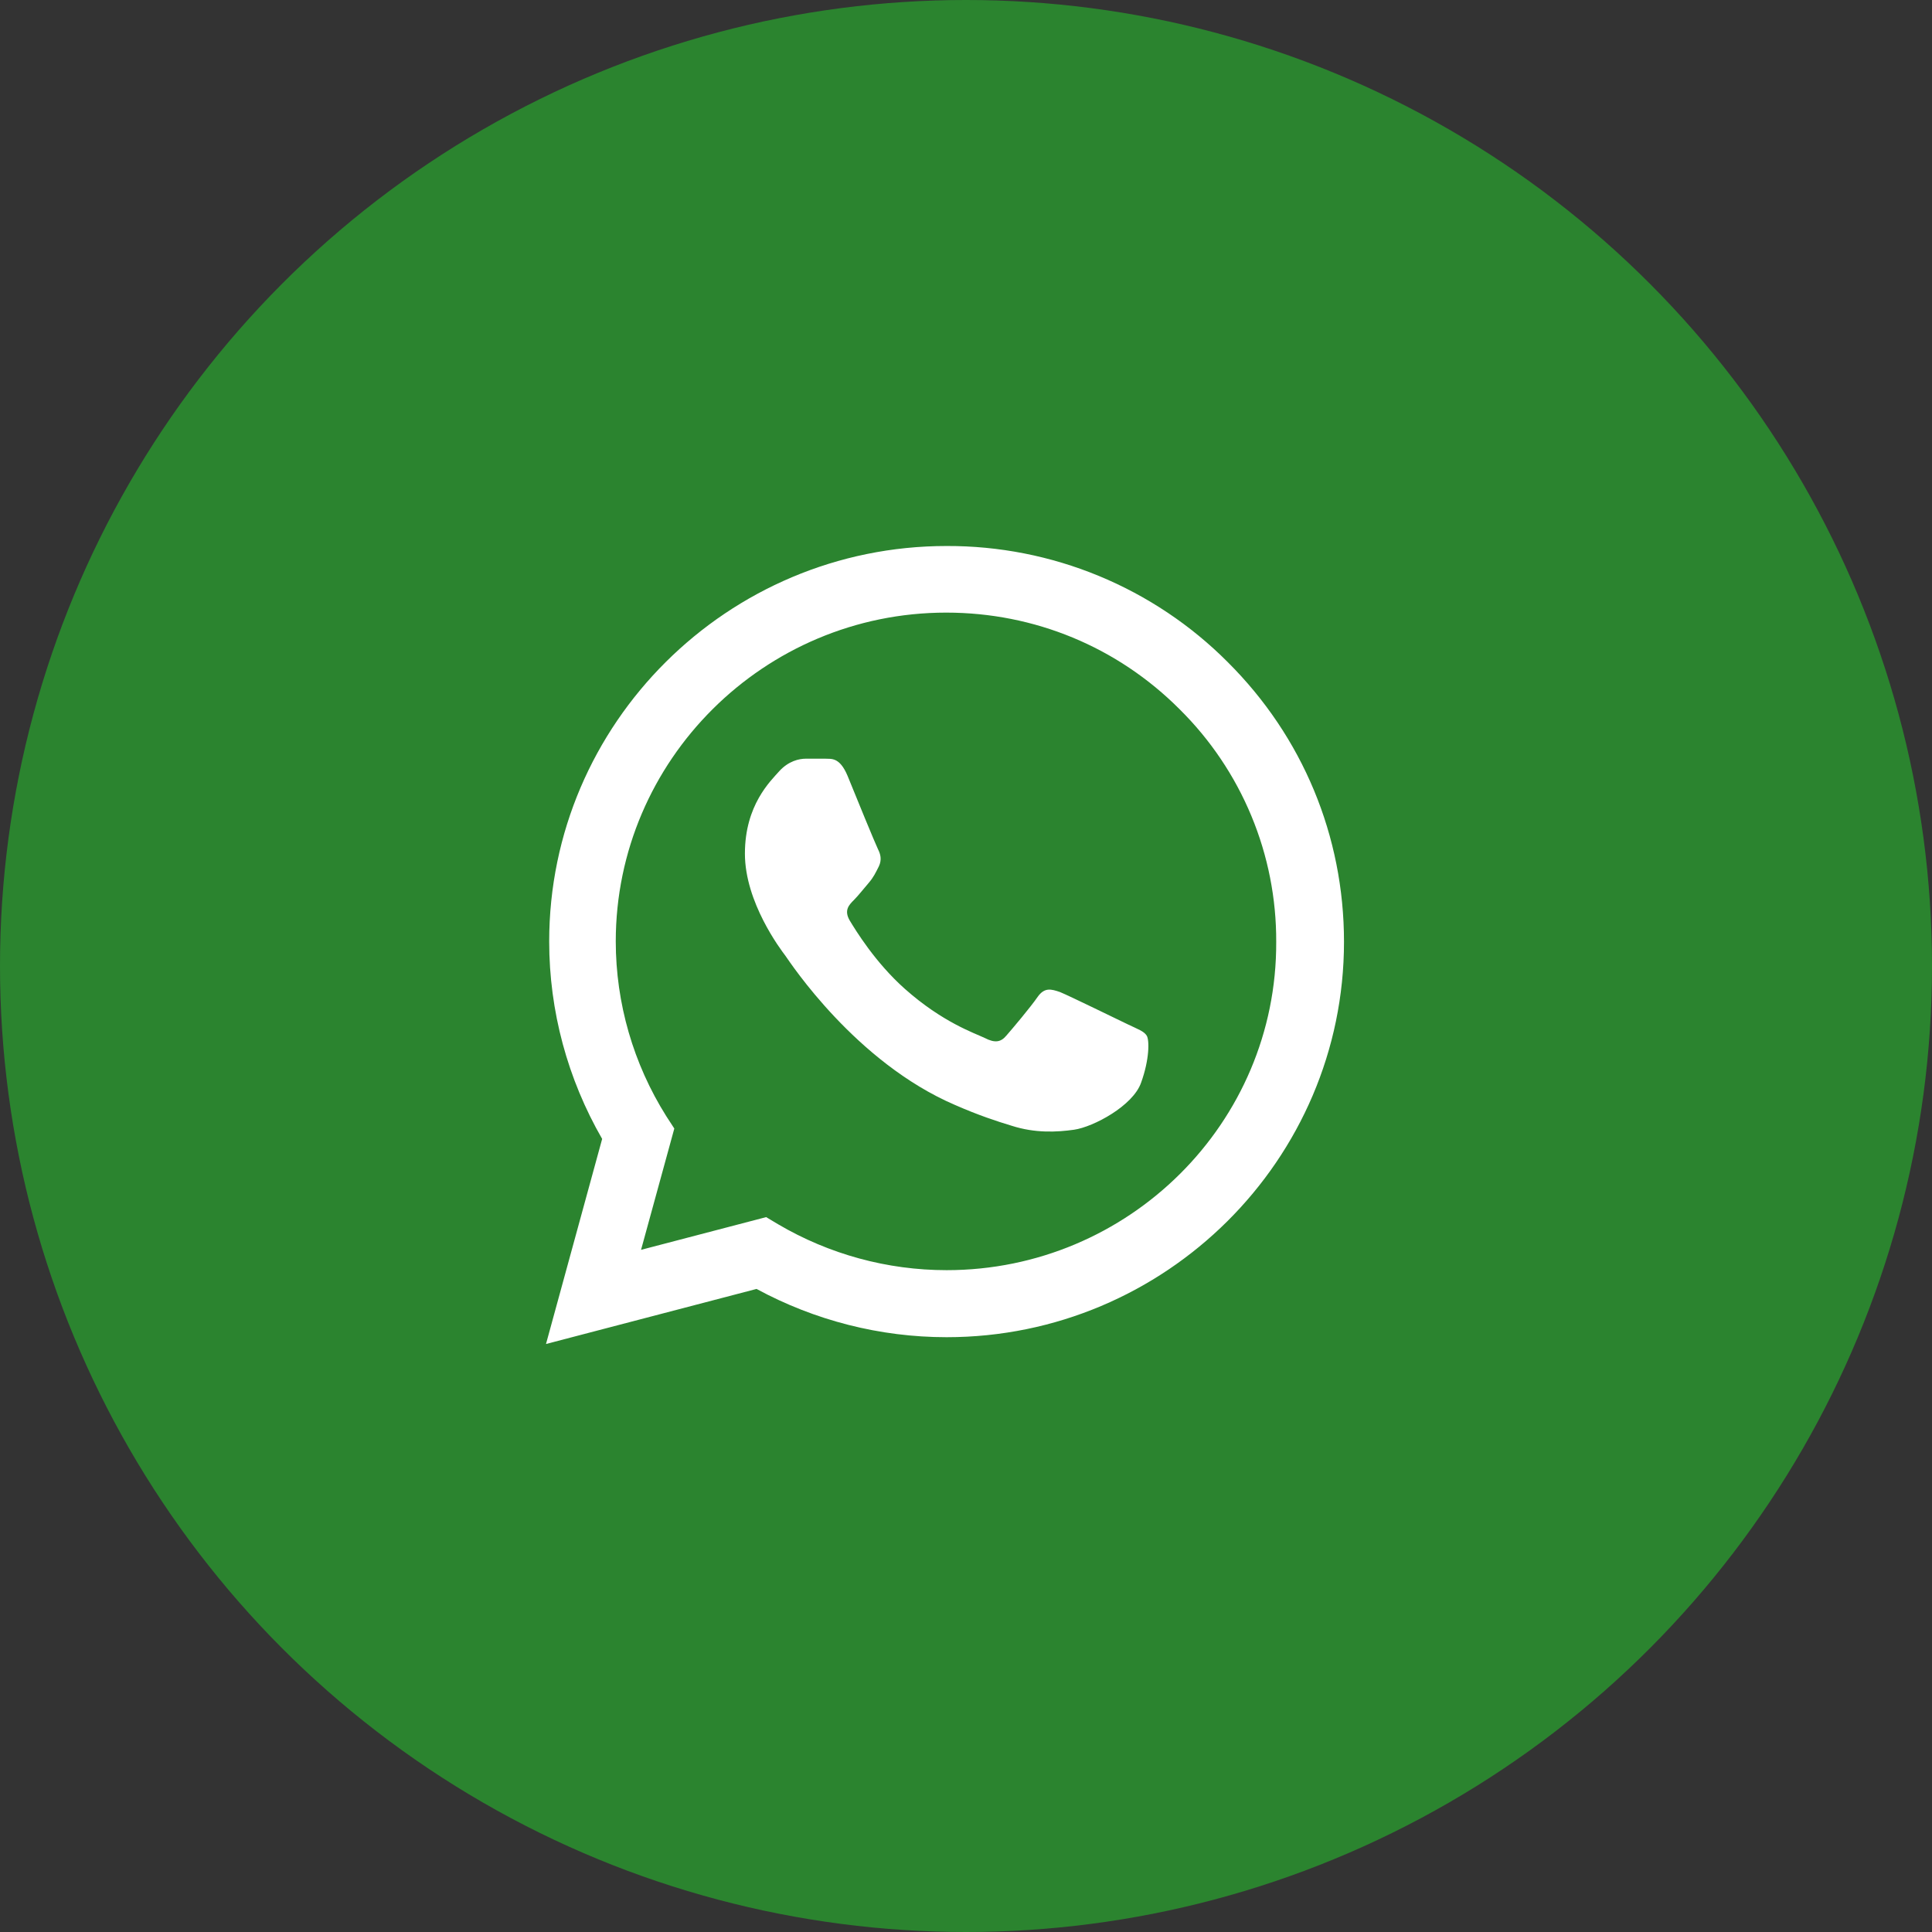<?xml version="1.0" encoding="UTF-8"?> <svg xmlns="http://www.w3.org/2000/svg" width="46" height="46" viewBox="0 0 46 46" fill="none"><rect x="0" y="0" width="46" height="46" fill="#333333" stroke="none"/><circle cx="23" cy="23" r="23" fill="#2B842F"></circle><path d="M29.231 15.764C28.356 14.885 27.313 14.188 26.164 13.713C25.015 13.238 23.782 12.996 22.538 13C17.325 13 13.076 17.227 13.076 22.415C13.076 24.077 13.516 25.692 14.337 27.117L13 32L18.013 30.689C19.397 31.439 20.953 31.838 22.538 31.838C27.751 31.838 32 27.611 32 22.424C32 19.907 31.017 17.541 29.231 15.764ZM22.538 30.242C21.125 30.242 19.741 29.863 18.528 29.15L18.242 28.979L15.263 29.758L16.055 26.87L15.864 26.576C15.079 25.328 14.662 23.886 14.661 22.415C14.661 18.102 18.194 14.586 22.529 14.586C24.629 14.586 26.605 15.403 28.085 16.886C28.818 17.611 29.399 18.474 29.794 19.425C30.189 20.376 30.39 21.395 30.386 22.424C30.405 26.737 26.873 30.242 22.538 30.242ZM26.854 24.39C26.615 24.276 25.45 23.706 25.24 23.621C25.021 23.545 24.868 23.507 24.706 23.735C24.543 23.973 24.095 24.505 23.961 24.657C23.827 24.818 23.684 24.837 23.445 24.713C23.206 24.599 22.443 24.343 21.545 23.545C20.839 22.918 20.371 22.148 20.228 21.911C20.094 21.674 20.209 21.55 20.333 21.427C20.438 21.322 20.571 21.151 20.686 21.018C20.8 20.885 20.848 20.78 20.925 20.628C21.001 20.467 20.963 20.334 20.905 20.22C20.848 20.106 20.371 18.947 20.18 18.472C19.989 18.016 19.788 18.073 19.645 18.064H19.187C19.025 18.064 18.776 18.12 18.557 18.358C18.347 18.596 17.736 19.166 17.736 20.325C17.736 21.483 18.585 22.605 18.7 22.756C18.815 22.918 20.371 25.293 22.739 26.309C23.302 26.556 23.741 26.699 24.085 26.803C24.648 26.984 25.164 26.956 25.574 26.898C26.033 26.832 26.978 26.328 27.169 25.777C27.369 25.227 27.369 24.761 27.302 24.657C27.236 24.552 27.093 24.505 26.854 24.39Z" fill="white"></path></svg> 